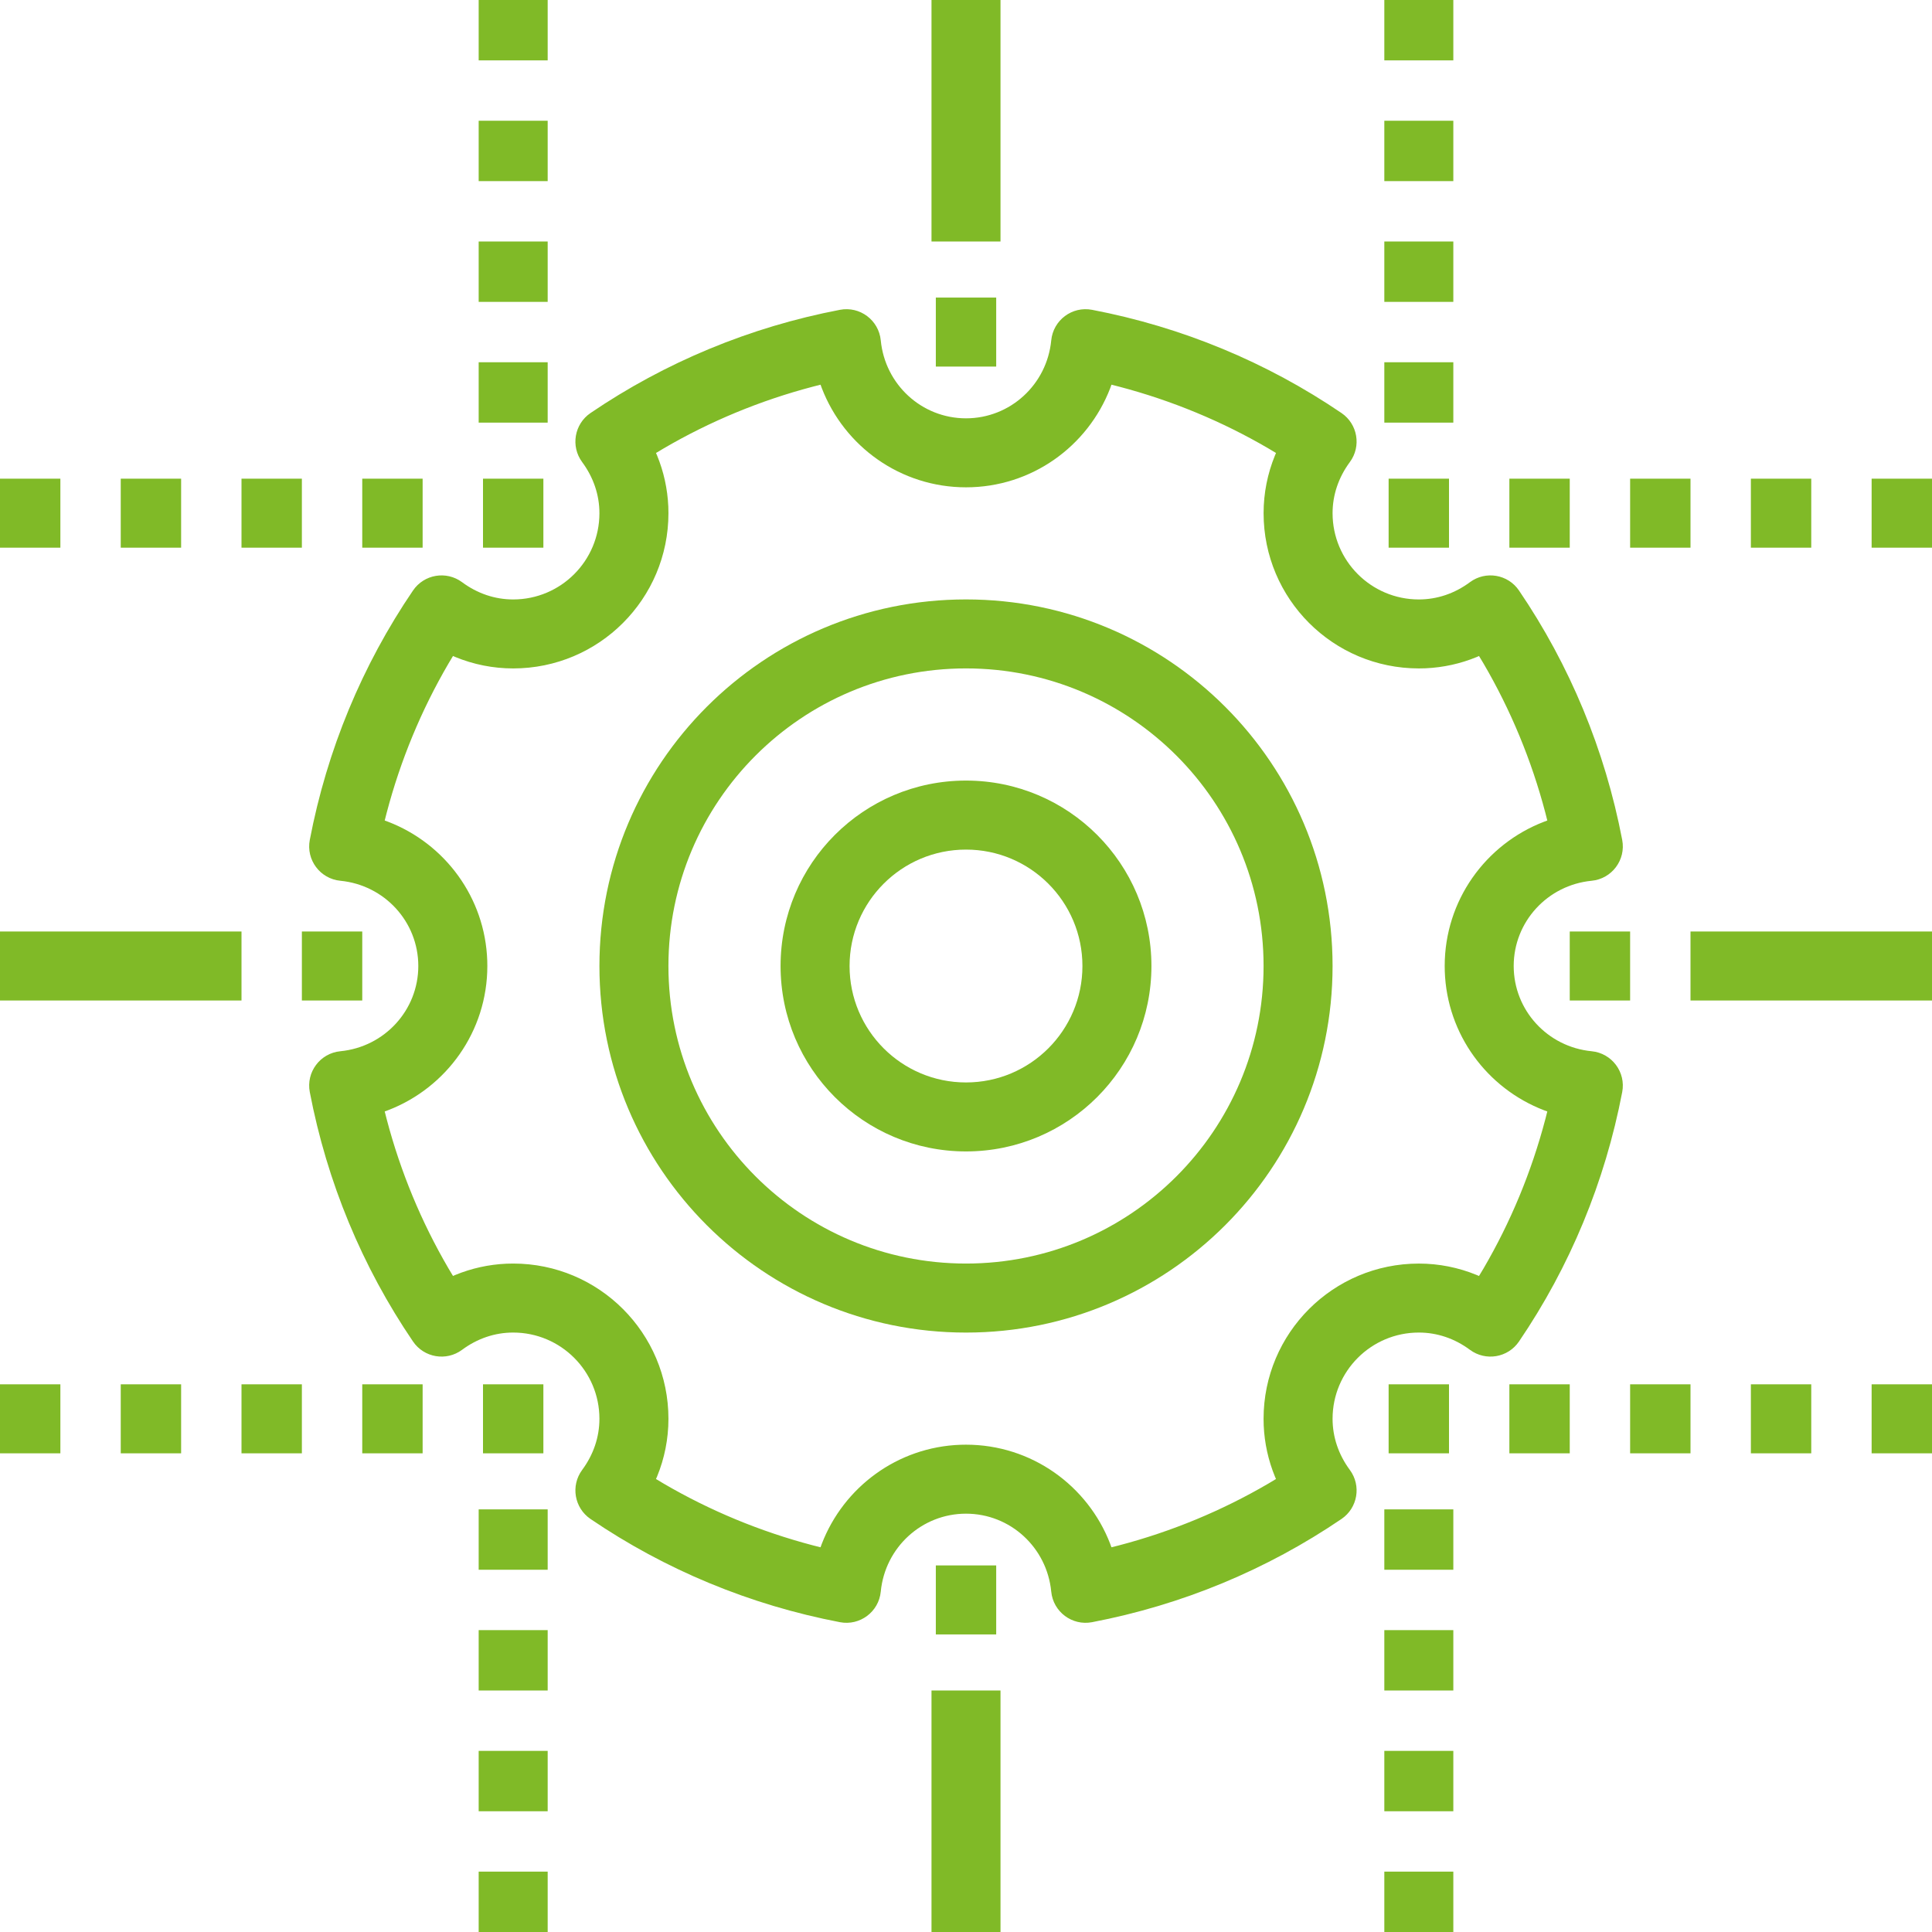 <?xml version="1.0" encoding="UTF-8"?><svg id="Layer_1" xmlns="http://www.w3.org/2000/svg" viewBox="0 0 84 84"><defs><style>.cls-1{fill:#80ba27;}</style></defs><path class="cls-1" d="M69.202,45.706c-1.919-.186-3.389-1.782-3.389-3.706s1.471-3.52,3.389-3.706c.879-.085,1.495-.907,1.329-1.775-.749-3.915-2.279-7.598-4.488-10.845-.479-.705-1.449-.869-2.134-.361-.656,.487-1.419,.75-2.221,.75-2.071,0-3.75-1.678-3.75-3.75,0-.8,.263-1.563,.751-2.223,.506-.685,.341-1.653-.363-2.132-3.249-2.209-6.931-3.739-10.845-4.488-.867-.166-1.69,.45-1.775,1.329-.186,1.919-1.781,3.389-3.706,3.389s-3.52-1.47-3.706-3.389c-.085-.879-.907-1.495-1.775-1.329-3.914,.749-7.595,2.279-10.845,4.488-.704,.479-.869,1.447-.363,2.132,.488,.66,.751,1.423,.751,2.223,0,2.072-1.679,3.75-3.75,3.75-.802,0-1.565-.263-2.221-.75-.685-.508-1.654-.344-2.134,.361-2.209,3.247-3.739,6.931-4.488,10.845-.166,.867,.45,1.69,1.329,1.775,1.919,.186,3.389,1.782,3.389,3.706s-1.471,3.52-3.389,3.706c-.879,.085-1.495,.907-1.329,1.775,.749,3.915,2.279,7.598,4.488,10.845,.479,.705,1.449,.869,2.134,.361,.656-.487,1.419-.75,2.221-.75,2.071,0,3.75,1.679,3.75,3.75,0,.8-.263,1.564-.75,2.222-.507,.685-.342,1.654,.362,2.133,3.249,2.209,6.931,3.739,10.845,4.488,.867,.166,1.69-.45,1.775-1.329,.186-1.919,1.781-3.389,3.706-3.389s3.52,1.47,3.706,3.389c.085,.879,.907,1.495,1.775,1.329,3.914-.749,7.595-2.279,10.845-4.488,.705-.479,.869-1.448,.362-2.133-.487-.658-.75-1.422-.75-2.222,0-2.071,1.679-3.75,3.75-3.75,.802,0,1.565,.263,2.221,.75,.685,.508,1.654,.344,2.134-.361,2.209-3.247,3.739-6.931,4.488-10.845,.166-.867-.45-1.69-1.329-1.775Zm-2.012,2.949c-.602,2.291-1.508,4.475-2.69,6.498l-.196,.325-.101-.044c-.79-.324-1.639-.496-2.515-.496-3.728,0-6.75,3.022-6.75,6.75l.006,.29c.034,.772,.202,1.521,.489,2.223l.045,.103-.326,.196c-2.024,1.183-4.207,2.088-6.498,2.69l-.33,.083-.055-.151c-.978-2.534-3.423-4.31-6.269-4.31l-.236,.004c-2.745,.095-5.082,1.842-6.033,4.306l-.056,.151-.329-.083c-2.29-.602-4.474-1.507-6.498-2.69l-.327-.196,.046-.103c.324-.79,.496-1.639,.496-2.514,0-3.728-3.022-6.75-6.75-6.75l-.291,.006c-.773,.034-1.522,.201-2.224,.489l-.102,.044-.195-.325c-1.182-2.023-2.088-4.207-2.69-6.498l-.084-.33,.152-.055c2.534-.978,4.31-3.423,4.31-6.269l-.004-.236c-.095-2.745-1.842-5.082-4.306-6.033l-.152-.056,.084-.329c.602-2.291,1.508-4.475,2.69-6.498l.195-.326,.102,.045c.79,.324,1.639,.496,2.515,.496,3.728,0,6.75-3.021,6.75-6.75l-.006-.29c-.034-.771-.201-1.52-.489-2.222l-.046-.105,.327-.195c2.024-1.183,4.207-2.088,6.498-2.69l.329-.084,.056,.152c.978,2.534,3.423,4.31,6.269,4.31s5.292-1.776,6.269-4.31l.055-.152,.33,.084c2.29,.602,4.474,1.507,6.498,2.69l.326,.195-.045,.105c-.323,.79-.495,1.638-.495,2.512,0,3.729,3.022,6.75,6.75,6.75l.291-.006c.773-.034,1.522-.201,2.224-.489l.101-.045,.196,.326c1.182,2.023,2.088,4.207,2.69,6.498l.083,.329-.151,.056c-2.534,.978-4.31,3.423-4.31,6.269l.004,.236c.095,2.745,1.842,5.082,4.306,6.033l.151,.055-.083,.33Z"/><rect class="cls-1" x="40.688" y="68.062" width="2.625" height="3"/><rect class="cls-1" x="21" y="60.188" width="2.625" height="3"/><rect class="cls-1" x="13.125" y="40.5" width="2.625" height="3"/><rect class="cls-1" x="21" y="20.812" width="2.625" height="3"/><rect class="cls-1" x="40.688" y="12.938" width="2.625" height="3"/><rect class="cls-1" x="60.375" y="20.812" width="2.625" height="3"/><rect class="cls-1" x="60.375" y="60.188" width="2.625" height="3"/><rect class="cls-1" x="68.25" y="40.5" width="2.625" height="3"/><path class="cls-1" d="M42,26.062c-8.802,0-15.938,7.136-15.938,15.938s7.136,15.938,15.938,15.938,15.938-7.136,15.938-15.938-7.136-15.938-15.938-15.938Zm0,28.875c-7.145,0-12.938-5.792-12.938-12.938s5.792-12.938,12.938-12.938,12.938,5.792,12.938,12.938-5.792,12.938-12.938,12.938Z"/><path class="cls-1" d="M42,33.938c-4.454,0-8.062,3.609-8.062,8.062s3.609,8.062,8.062,8.062,8.062-3.609,8.062-8.062-3.609-8.062-8.062-8.062Zm0,13.125c-2.797,0-5.062-2.266-5.062-5.062s2.266-5.062,5.062-5.062,5.062,2.266,5.062,5.062-2.266,5.062-5.062,5.062Z"/><rect class="cls-1" x="40.5" width="3" height="10.5"/><rect class="cls-1" y="40.5" width="10.5" height="3"/><rect class="cls-1" x="73.5" y="40.5" width="10.5" height="3"/><rect class="cls-1" x="40.5" y="73.5" width="3" height="10.5"/><rect class="cls-1" x="15.75" y="20.812" width="2.625" height="3"/><rect class="cls-1" x="10.5" y="20.812" width="2.625" height="3"/><rect class="cls-1" x="5.25" y="20.812" width="2.625" height="3"/><rect class="cls-1" y="20.812" width="2.625" height="3"/><rect class="cls-1" x="81.375" y="20.812" width="2.625" height="3"/><rect class="cls-1" x="76.125" y="20.812" width="2.625" height="3"/><rect class="cls-1" x="70.875" y="20.812" width="2.625" height="3"/><rect class="cls-1" x="65.625" y="20.812" width="2.625" height="3"/><rect class="cls-1" x="15.75" y="60.188" width="2.625" height="3"/><rect class="cls-1" x="10.5" y="60.188" width="2.625" height="3"/><rect class="cls-1" x="5.25" y="60.188" width="2.625" height="3"/><rect class="cls-1" y="60.188" width="2.625" height="3"/><rect class="cls-1" x="81.375" y="60.188" width="2.625" height="3"/><rect class="cls-1" x="76.125" y="60.188" width="2.625" height="3"/><rect class="cls-1" x="70.875" y="60.188" width="2.625" height="3"/><rect class="cls-1" x="65.625" y="60.188" width="2.625" height="3"/><rect class="cls-1" x="20.812" y="15.75" width="3" height="2.625"/><rect class="cls-1" x="20.812" y="10.5" width="3" height="2.625"/><rect class="cls-1" x="20.812" y="5.25" width="3" height="2.625"/><rect class="cls-1" x="20.812" width="3" height="2.625"/><rect class="cls-1" x="60.188" y="15.75" width="3" height="2.625"/><rect class="cls-1" x="60.188" y="10.5" width="3" height="2.625"/><rect class="cls-1" x="60.188" y="5.25" width="3" height="2.625"/><rect class="cls-1" x="60.188" width="3" height="2.625"/><rect class="cls-1" x="20.812" y="81.375" width="3" height="2.625"/><rect class="cls-1" x="20.812" y="76.125" width="3" height="2.625"/><rect class="cls-1" x="20.812" y="70.875" width="3" height="2.625"/><rect class="cls-1" x="20.812" y="65.625" width="3" height="2.625"/><rect class="cls-1" x="60.188" y="81.375" width="3" height="2.625"/><rect class="cls-1" x="60.188" y="76.125" width="3" height="2.625"/><rect class="cls-1" x="60.188" y="70.875" width="3" height="2.625"/><rect class="cls-1" x="60.188" y="65.625" width="3" height="2.625"/></svg>